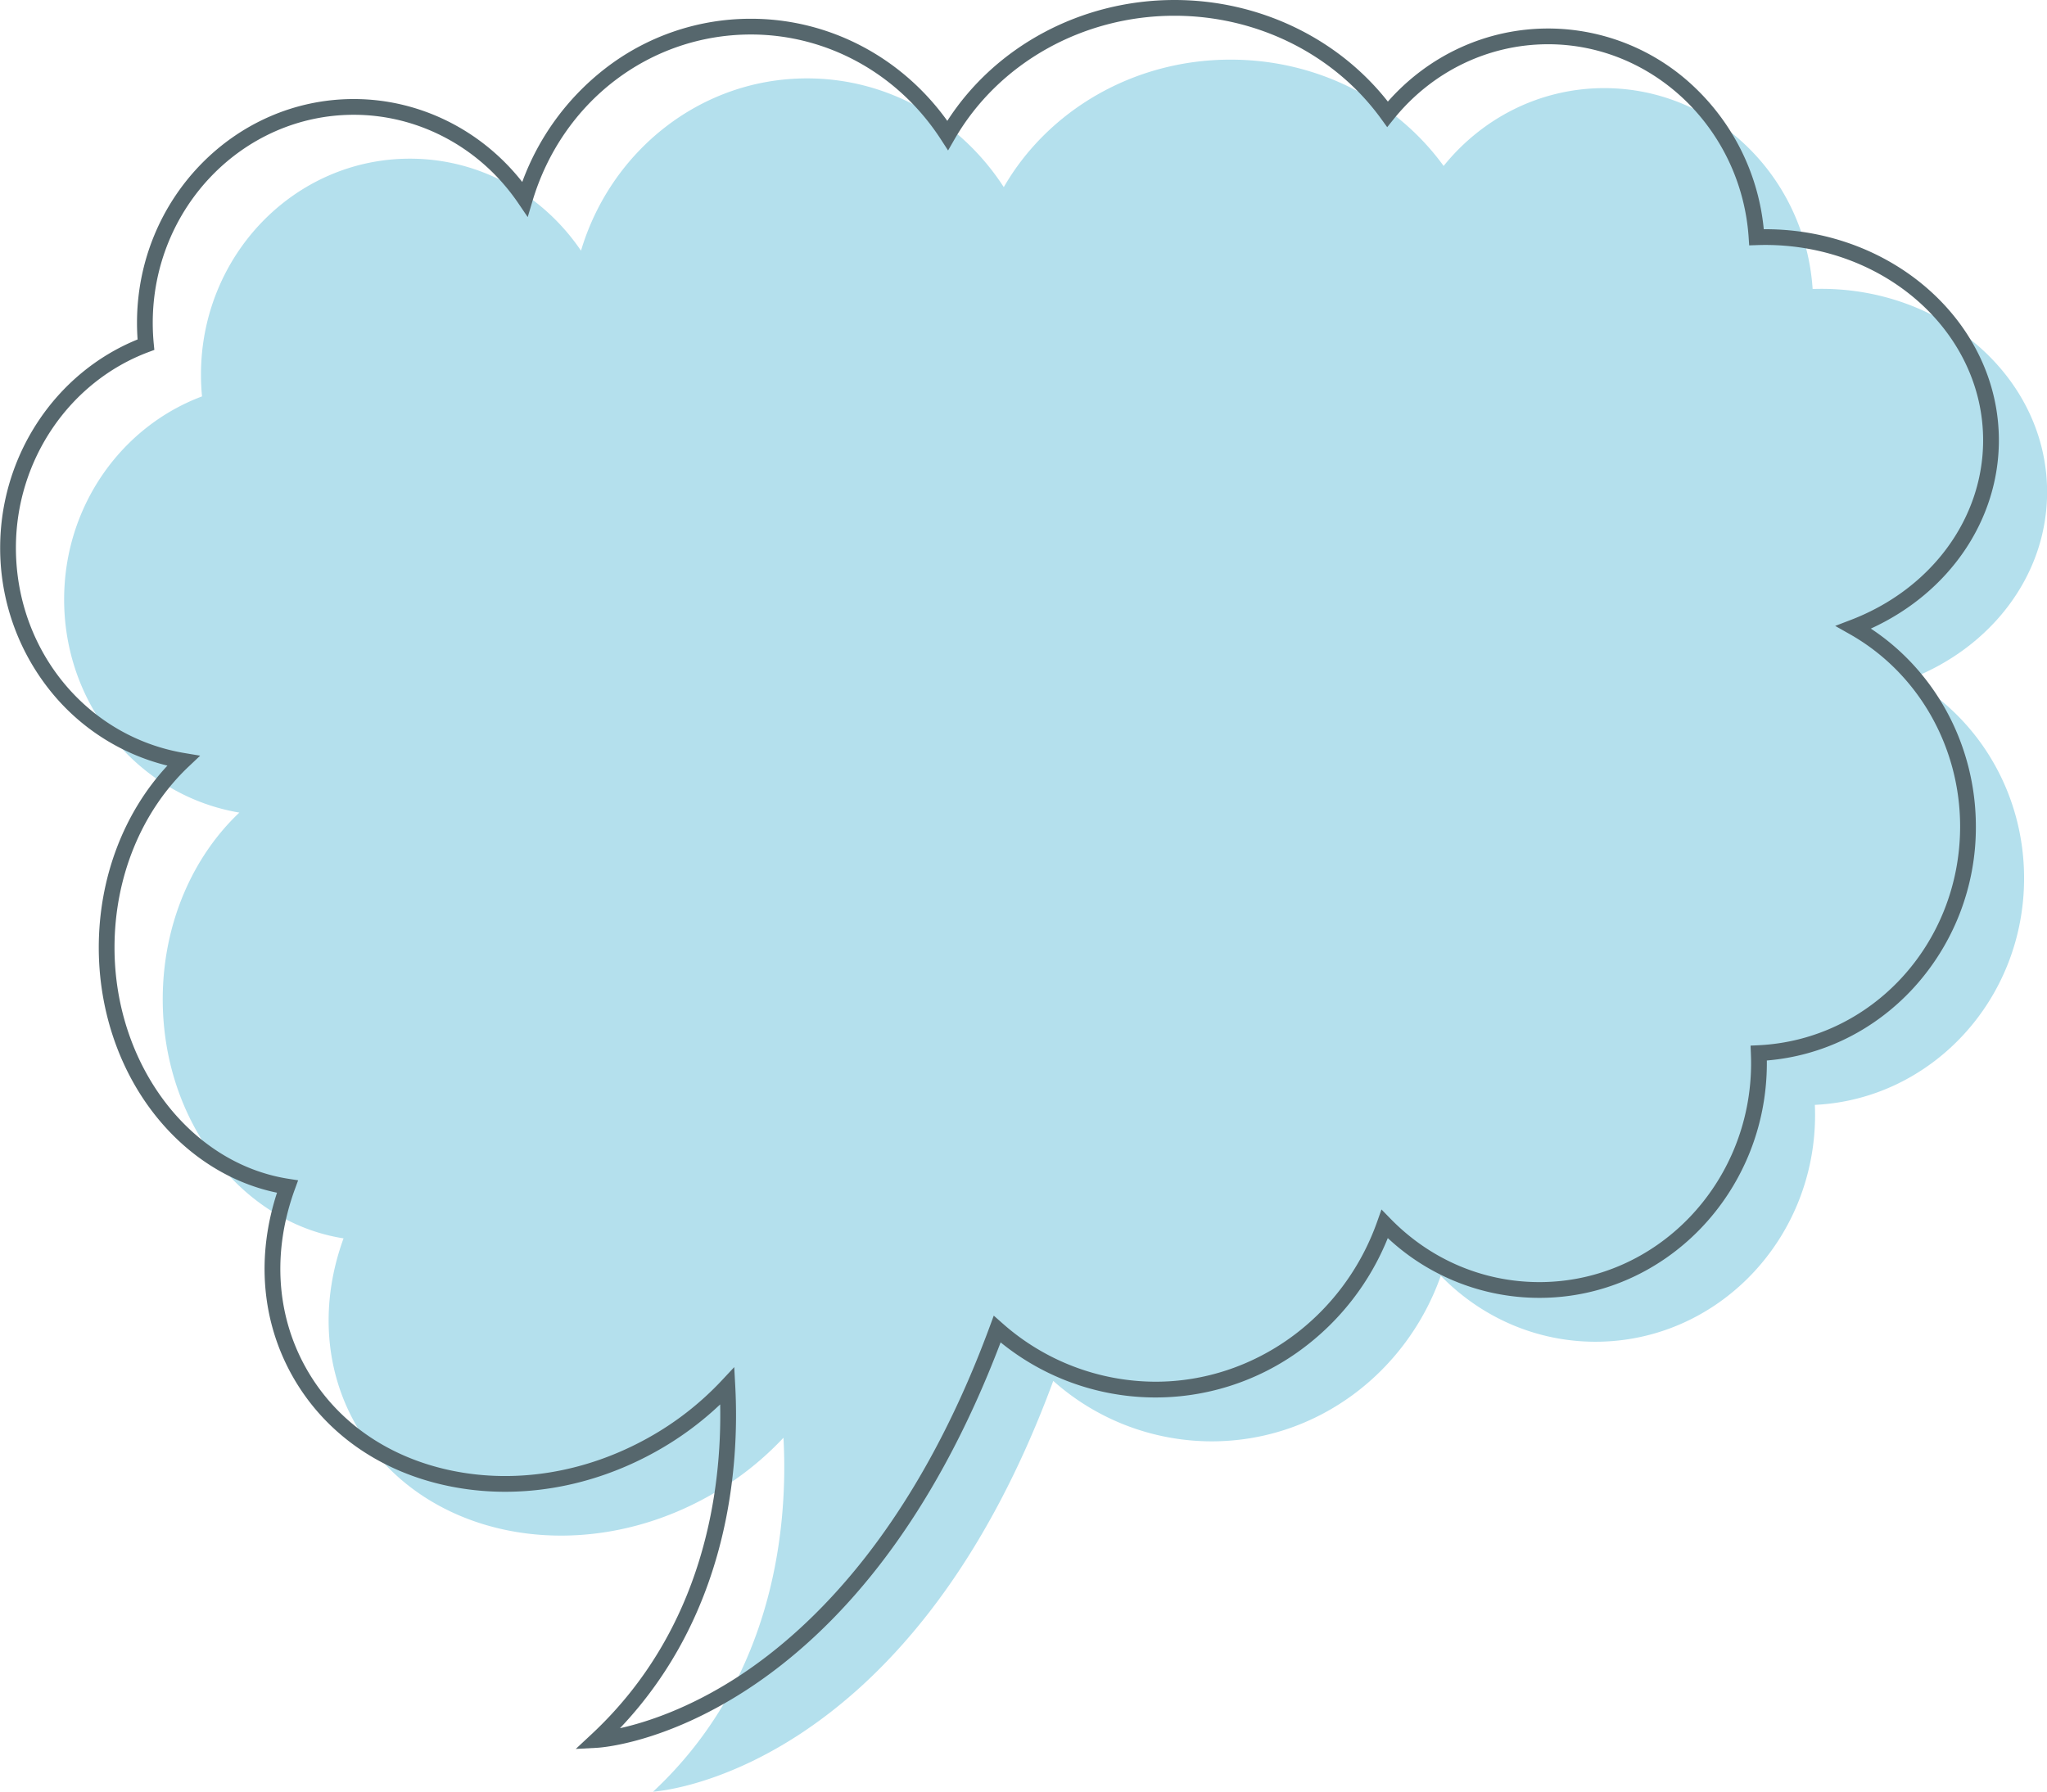 <?xml version="1.0" encoding="UTF-8"?><svg xmlns="http://www.w3.org/2000/svg" xmlns:xlink="http://www.w3.org/1999/xlink" height="1120.6" preserveAspectRatio="xMidYMid meet" version="1.0" viewBox="-0.1 0.0 1280.1 1120.6" width="1280.1" zoomAndPan="magnify"><g><g id="change1_1"><path d="M1194.147,424.727c50.505-19.363,85.915-64.445,85.915-116.975,0-70.189-63.217-127.089-141.2-127.089-1.817,0-3.623.041-5.424.1-4.668-70.194-61.229-125.641-130.327-125.641-40.378,0-76.473,18.936-100.438,48.681C873.58,63.645,824.765,37.3,769.443,37.3c-61.2,0-114.439,32.237-141.823,79.752C601.1,76.037,555.894,49.026,504.584,49.026c-66.495,0-122.738,45.36-141.352,107.775C339.6,122,300.486,99.246,256.226,99.246c-72.154,0-130.647,60.458-130.647,135.036q0,6.916.662,13.66C75.95,266.73,40.005,316.509,40.005,374.97c0,67.165,47.445,122.868,109.583,133.28-29.251,27.672-47.92,69.709-47.92,116.785,0,76.45,49.23,139.611,113.072,149.527-13.988,38.339-12.733,79.867,7.083,115.489,39.614,71.212,138.4,91.852,220.649,46.1a193.712,193.712,0,0,0,47.374-36.875c2.863,53.024-4.5,149.516-81.536,221.369,0,0,158.677-8.611,250.256-256.918a149,149,0,0,0,99.065,37.8c65.837,0,121.927-43.127,143.272-103.54,24.821,25.487,59.011,41.238,96.762,41.238,75.829,0,137.3-63.537,137.3-141.914,0-2.091-.053-4.168-.14-6.237,72.832-3.484,130.847-65.613,130.847-141.753C1265.673,495.577,1236.765,448.814,1194.147,424.727Z" fill="#b4e0ed"/></g><g id="change2_1"><path d="M359.949,1093.925l9.922-9.253c70.682-65.925,81.444-153.454,80.392-206.246a199.645,199.645,0,0,1-40.478,29.655c-40.812,22.7-86.878,30.281-129.713,21.329-43.095-9-77.769-33.629-97.634-69.338-18.992-34.142-22.237-74.436-9.309-114.06-30.08-6.21-57.548-24.029-77.862-50.648-21.67-28.4-33.6-64.872-33.6-102.7,0-43.419,15.548-84.352,42.939-113.787a135.118,135.118,0,0,1-71.975-45.208A142.655,142.655,0,0,1,0,342.6C0,285.13,34.383,233.262,85.945,212.318c-.247-3.462-.371-6.949-.371-10.408,0-77.175,60.817-139.961,135.571-139.961,40.982,0,79.693,19.223,105.346,51.868a159.018,159.018,0,0,1,51.364-70.574A148.392,148.392,0,0,1,469.5,11.728c48.639,0,94,23.733,122.806,63.87C622.464,28.776,676.172,0,734.362,0c52.664,0,102.07,23.642,133.444,63.542,25.7-29.132,61.883-45.715,100.225-45.715a132.781,132.781,0,0,1,92.751,37.885,141.106,141.106,0,0,1,42.1,87.658q.457,0,.9,0c80.572,0,146.122,59.221,146.122,132.013,0,50.1-31.116,95.4-80.069,117.792,40.746,26.886,65.681,73.44,65.681,123.778a148.711,148.711,0,0,1-39.424,101.469c-24.263,26.193-56.524,42.017-91.293,44.889q.011.826.01,1.632c0,80.967-63.8,146.838-142.226,146.838a138.747,138.747,0,0,1-94.821-37.393,161.313,161.313,0,0,1-53.974,69.623,153.475,153.475,0,0,1-188.143-4.38C605,893.951,579.447,940.9,549.637,979.273c-24.894,32.044-52.8,58.214-82.94,77.786-51.626,33.521-91.528,36.04-93.2,36.131ZM459.06,855.1l.623,11.535c2.7,49.974-3.522,142.1-72.077,214.317,15.805-3.521,42.967-12.069,74.327-32.547,45.821-29.922,110.241-92.162,156.932-218.757l2.49-6.753,5.392,4.768a144.668,144.668,0,0,0,95.8,36.565c61.732,0,117.442-40.289,138.629-100.256l2.641-7.474,5.53,5.679c24.964,25.632,58.075,39.748,93.234,39.748,72.993,0,132.377-61.453,132.377-136.989,0-1.885-.044-3.857-.135-6.031l-.2-4.89,4.889-.234c70.743-3.385,126.158-63.49,126.158-136.835,0-50.145-26.449-96.245-69.025-120.308l-9.1-5.143,9.76-3.742c50.27-19.272,82.753-63.383,82.753-112.377,0-67.361-61.132-122.164-136.273-122.164-1.572,0-3.292.032-5.258.1l-4.764.162-.317-4.757c-4.513-67.875-59.6-121.044-125.413-121.044-37.406,0-72.617,17.075-96.6,46.846l-4.043,5.018-3.78-5.218C834.359,33.951,786.043,9.849,734.362,9.849c-57.374,0-110.082,29.614-137.556,77.286l-4.025,6.984L588.4,87.351c-26.636-41.185-71.085-65.774-118.9-65.774-63.126,0-118.035,41.9-136.633,104.258l-2.965,9.943-5.828-8.583c-23.554-34.688-62.034-55.4-102.932-55.4-69.323,0-125.722,58.367-125.722,130.112,0,4.388.215,8.824.638,13.183l.366,3.765-3.544,1.325C43.218,238.737,9.849,287.931,9.849,342.6c0,64.173,44.357,118.183,105.472,128.424l9.757,1.635-7.187,6.8c-29.475,27.884-46.38,69.146-46.38,113.207,0,72.828,46.819,135.019,108.9,144.661l5.925.921-2.055,5.633c-14.1,38.654-11.7,78.219,6.76,111.407s50.787,56.075,91.041,64.486c40.516,8.463,84.167,1.257,122.911-20.295a188.558,188.558,0,0,0,46.172-35.936Z" fill="#56676d"/></g></g></svg>